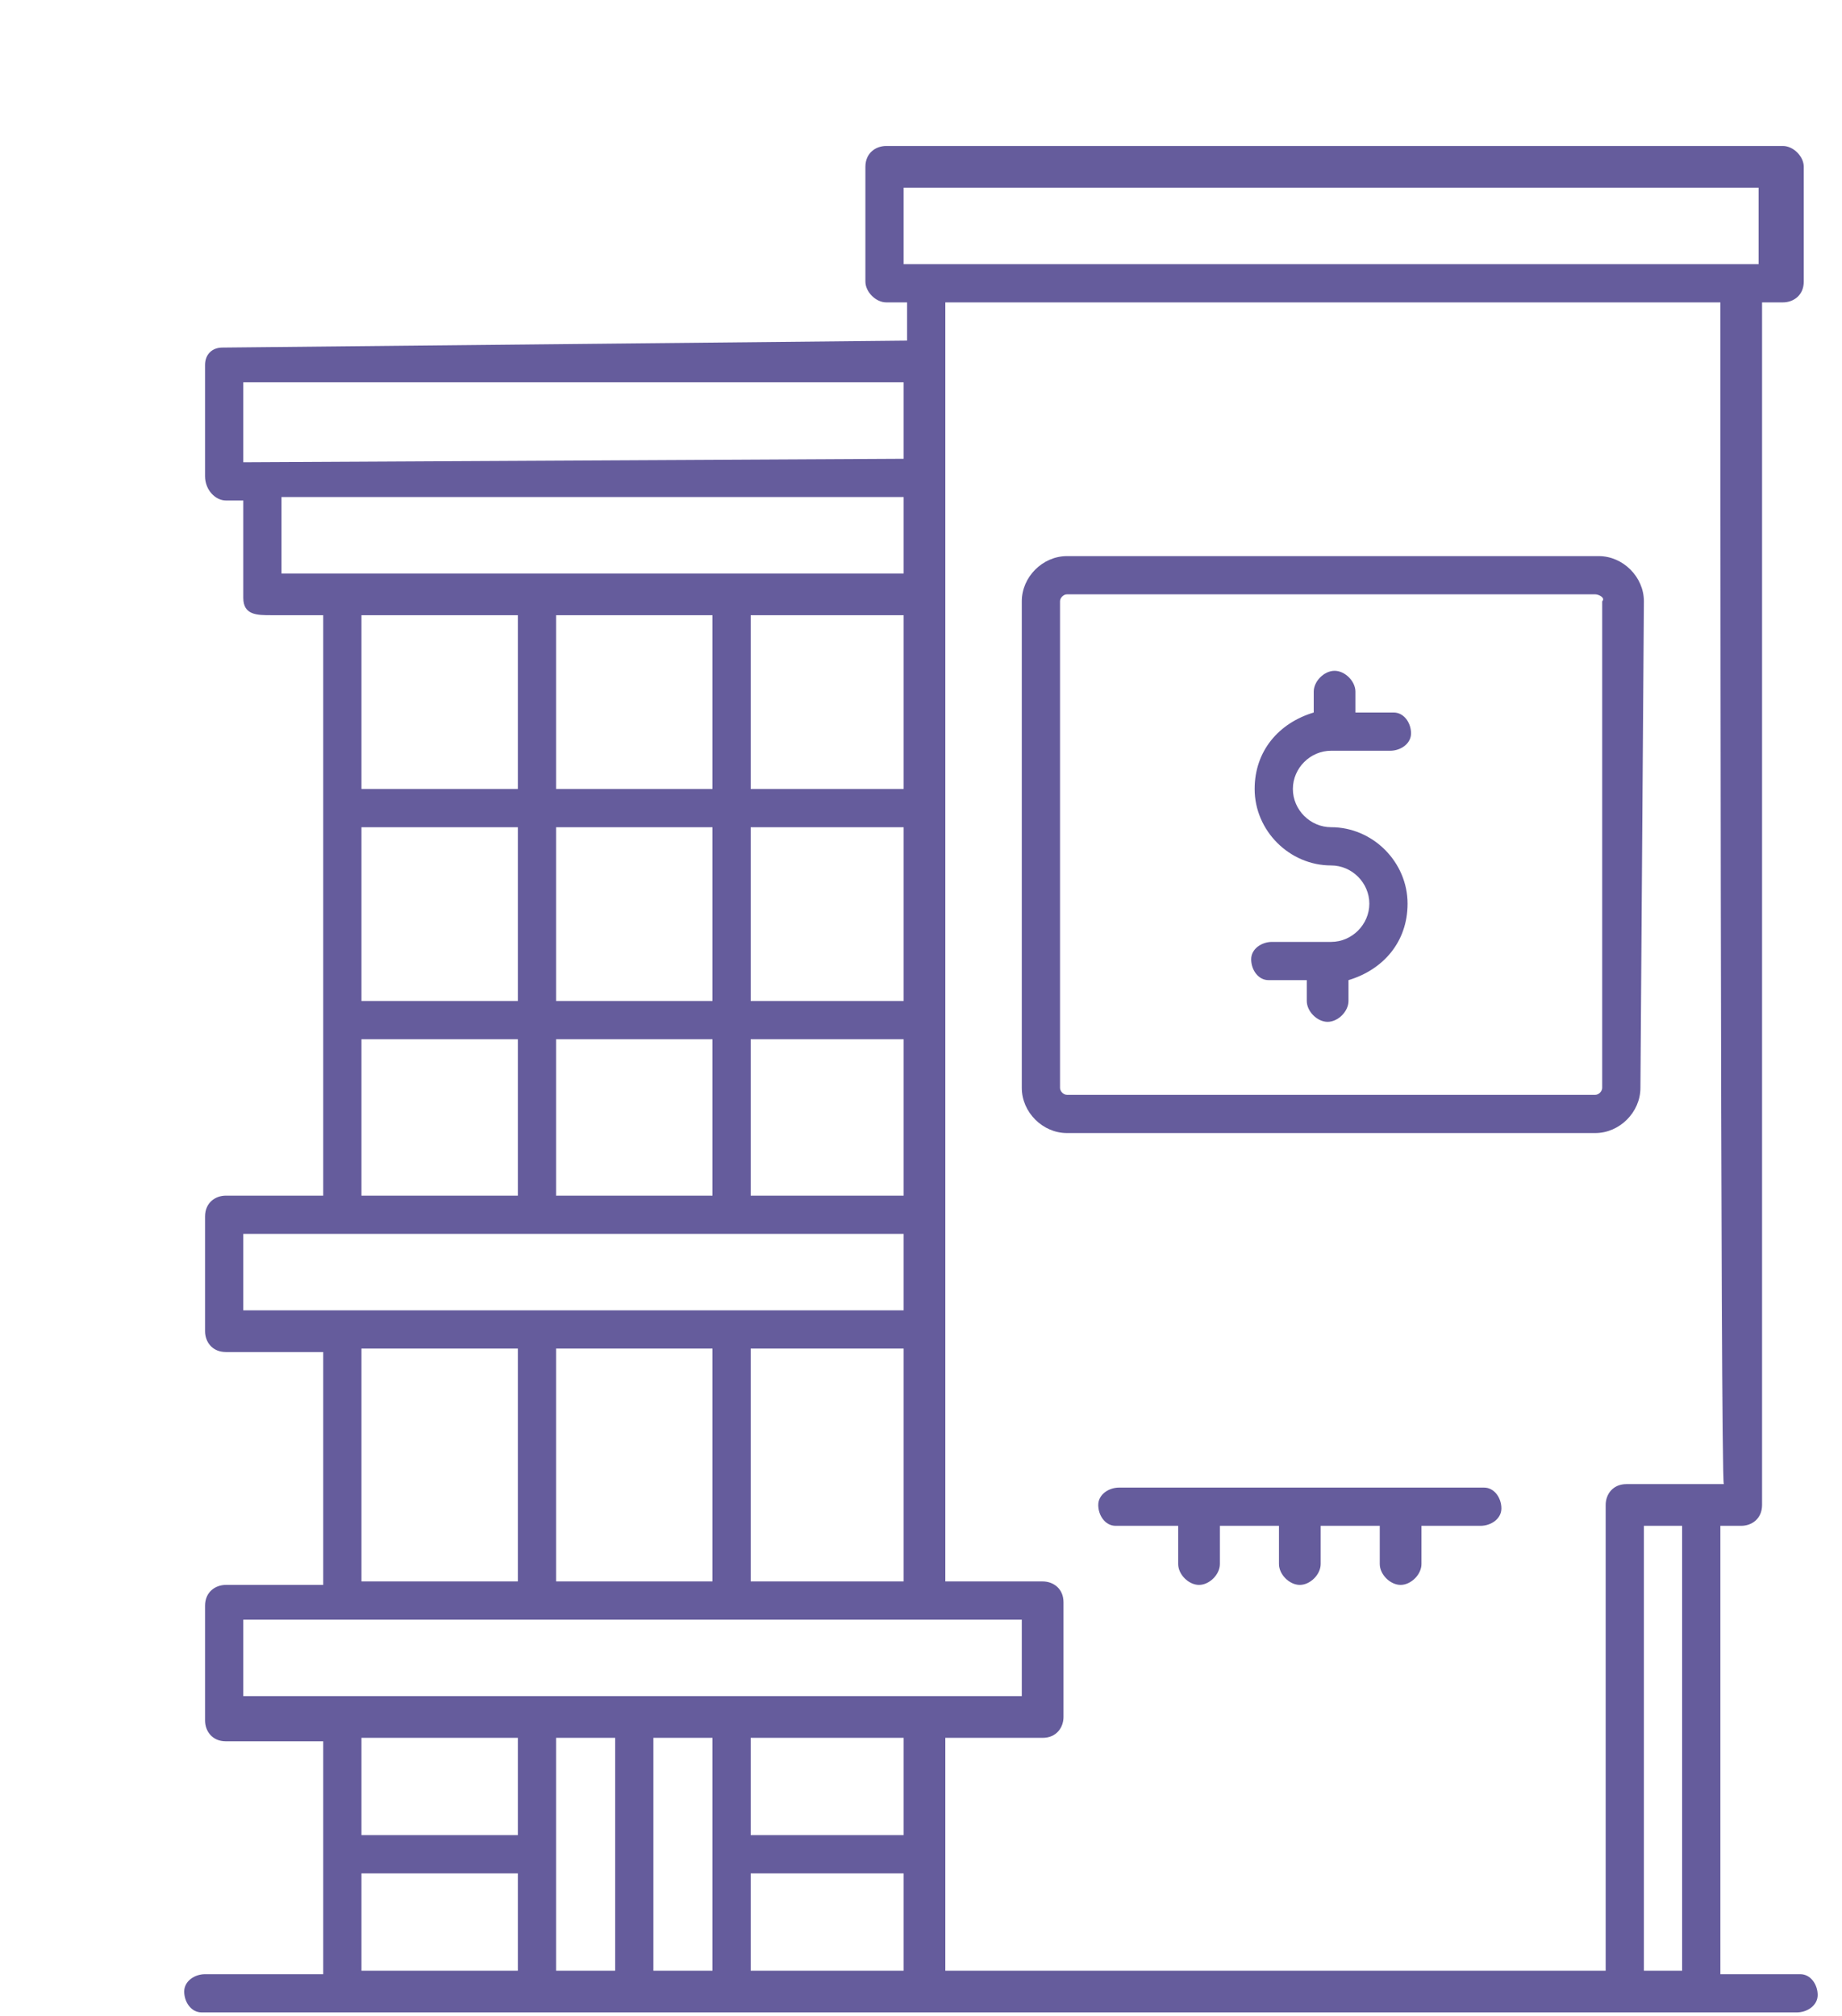 <?xml version="1.0" encoding="utf-8"?>
<!-- Generator: Adobe Illustrator 25.0.0, SVG Export Plug-In . SVG Version: 6.00 Build 0)  -->
<svg version="1.1" id="Слой_1" xmlns="http://www.w3.org/2000/svg" xmlns:xlink="http://www.w3.org/1999/xlink" x="0px" y="0px"
	 viewBox="0 0 53 58" style="enable-background:new 0 0 53 58;" xml:space="preserve">
<style type="text/css">
	.st0{fill-rule:evenodd;clip-rule:evenodd;fill:#655C9C;}
</style>
<path class="st0" d="M9.3,17.7v16.7H6.5c-0.3,0-0.6,0.2-0.6,0.6c0,0,0,0,0,0v3.3c0,0.3,0.2,0.6,0.6,0.6h2.8v6.7H6.5
	c-0.3,0-0.6,0.2-0.6,0.6l0,0v3.3c0,0.3,0.2,0.6,0.6,0.6h2.8v6.7H5.9c-0.3,0-0.6,0.2-0.6,0.5s0.2,0.6,0.5,0.6c0,0,0,0,0.1,0h45.8
	c0.3,0,0.6-0.2,0.6-0.5s-0.2-0.6-0.5-0.6c0,0,0,0-0.1,0h-2.2V43.9h0.6c0.3,0,0.6-0.2,0.6-0.6V8.7h0.6c0.3,0,0.6-0.2,0.6-0.6V4.8
	c0-0.3-0.3-0.6-0.6-0.6h0H25.5c-0.3,0-0.6,0.2-0.6,0.6c0,0,0,0,0,0v3.3c0,0.3,0.3,0.6,0.6,0.6c0,0,0.6,0,0.6,0v1.1L6.4,10
	c-0.3,0-0.5,0.2-0.5,0.5v0.8v2.4c0,0.4,0.3,0.7,0.6,0.7H7v2.8c0,0.5,0.4,0.5,0.8,0.5h0.6 M16,50v6.7h1.7V50H16z M18.8,50v6.7h1.7V50
	H18.8z M49.5,8.7H27.2v36.8h2.8c0.3,0,0.6,0.2,0.6,0.6v3.3c0,0.3-0.2,0.6-0.6,0.6h-2.8v6.7h19V43.3c0-0.3,0.2-0.6,0.6-0.6h2.8
	C49.5,42.7,49.5,8.7,49.5,8.7z M10.4,53.9v2.8h4.5v-2.8H10.4z M21.6,53.9v2.8H26v-2.8H21.6z M47.3,43.9v12.8h1.1V43.9H47.3z
	 M10.4,50v2.8h4.5V50H10.4z M21.6,50v2.8H26V50H21.6z M29.4,46.6v2.2H7v-2.2C7,46.6,29.4,46.6,29.4,46.6z M10.4,38.8v6.7h4.5v-6.7
	L10.4,38.8L10.4,38.8z M16,38.8v6.7h4.5v-6.7L16,38.8L16,38.8z M21.6,38.8v6.7H26v-6.7L21.6,38.8L21.6,38.8z M33.9,43.9V45
	c0,0.3,0.3,0.6,0.6,0.6c0.3,0,0.6-0.3,0.6-0.6v-1.1h1.7V45c0,0.3,0.3,0.6,0.6,0.6c0.3,0,0.6-0.3,0.6-0.6v-1.1h1.7V45
	c0,0.3,0.3,0.6,0.6,0.6c0.3,0,0.6-0.3,0.6-0.6v-1.1h1.7c0.3,0,0.6-0.2,0.6-0.5c0-0.3-0.2-0.6-0.5-0.6c0,0,0,0,0,0H32.2
	c-0.3,0-0.6,0.2-0.6,0.5s0.2,0.6,0.5,0.6c0,0,0,0,0,0H33.9z M26,37.7v-2.2H7v2.2C7,37.7,26,37.7,26,37.7z M10.4,29.9v4.5h4.5v-4.5
	C14.9,29.9,10.4,29.9,10.4,29.9z M16,29.9v4.5h4.5v-4.5C20.4,29.9,16,29.9,16,29.9z M21.6,29.9v4.5H26v-4.5
	C26,29.9,21.6,29.9,21.6,29.9z M47.3,17.3c0-0.7-0.6-1.3-1.3-1.3H30.7c-0.7,0-1.3,0.6-1.3,1.3v14c0,0.7,0.6,1.3,1.3,1.3h15.2
	c0.7,0,1.3-0.6,1.3-1.3L47.3,17.3L47.3,17.3z M46.1,17.3v14c0,0.1-0.1,0.2-0.2,0.2H30.7c-0.1,0-0.2-0.1-0.2-0.2v-14
	c0-0.1,0.1-0.2,0.2-0.2h15.2C46,17.1,46.2,17.2,46.1,17.3L46.1,17.3z M37.8,20.5c-1,0.3-1.7,1.1-1.7,2.2c0,1.2,1,2.2,2.2,2.2
	c0.6,0,1.1,0.5,1.1,1.1s-0.5,1.1-1.1,1.1h-1.7c-0.3,0-0.6,0.2-0.6,0.5c0,0.3,0.2,0.6,0.5,0.6c0,0,0,0,0,0h1.1v0.6
	c0,0.3,0.3,0.6,0.6,0.6c0.3,0,0.6-0.3,0.6-0.6v-0.6c1-0.3,1.7-1.1,1.7-2.2c0-1.2-1-2.2-2.2-2.2c-0.6,0-1.1-0.5-1.1-1.1
	s0.5-1.1,1.1-1.1H40c0.3,0,0.6-0.2,0.6-0.5c0-0.3-0.2-0.6-0.5-0.6c0,0,0,0,0,0h-1.1v-0.6c0-0.3-0.3-0.6-0.6-0.6
	c-0.3,0-0.6,0.3-0.6,0.6C37.8,19.9,37.8,20.5,37.8,20.5z M10.4,23.8v5h4.5v-5H10.4z M16,23.8v5h4.5v-5H16z M21.6,23.8v5H26v-5H21.6z
	 M16,17.7v5h4.5v-5H16z M10.4,17.7v5h4.5v-5H10.4z M21.6,17.7v5H26v-5H21.6z M26,16.5v-2.2H8.1v2.2H26z M7,11v2.3l19-0.1V11
	C26,11,7,11,7,11z M50.6,5.4v2.2H26V5.4H50.6L50.6,5.4z"/>
</svg>
